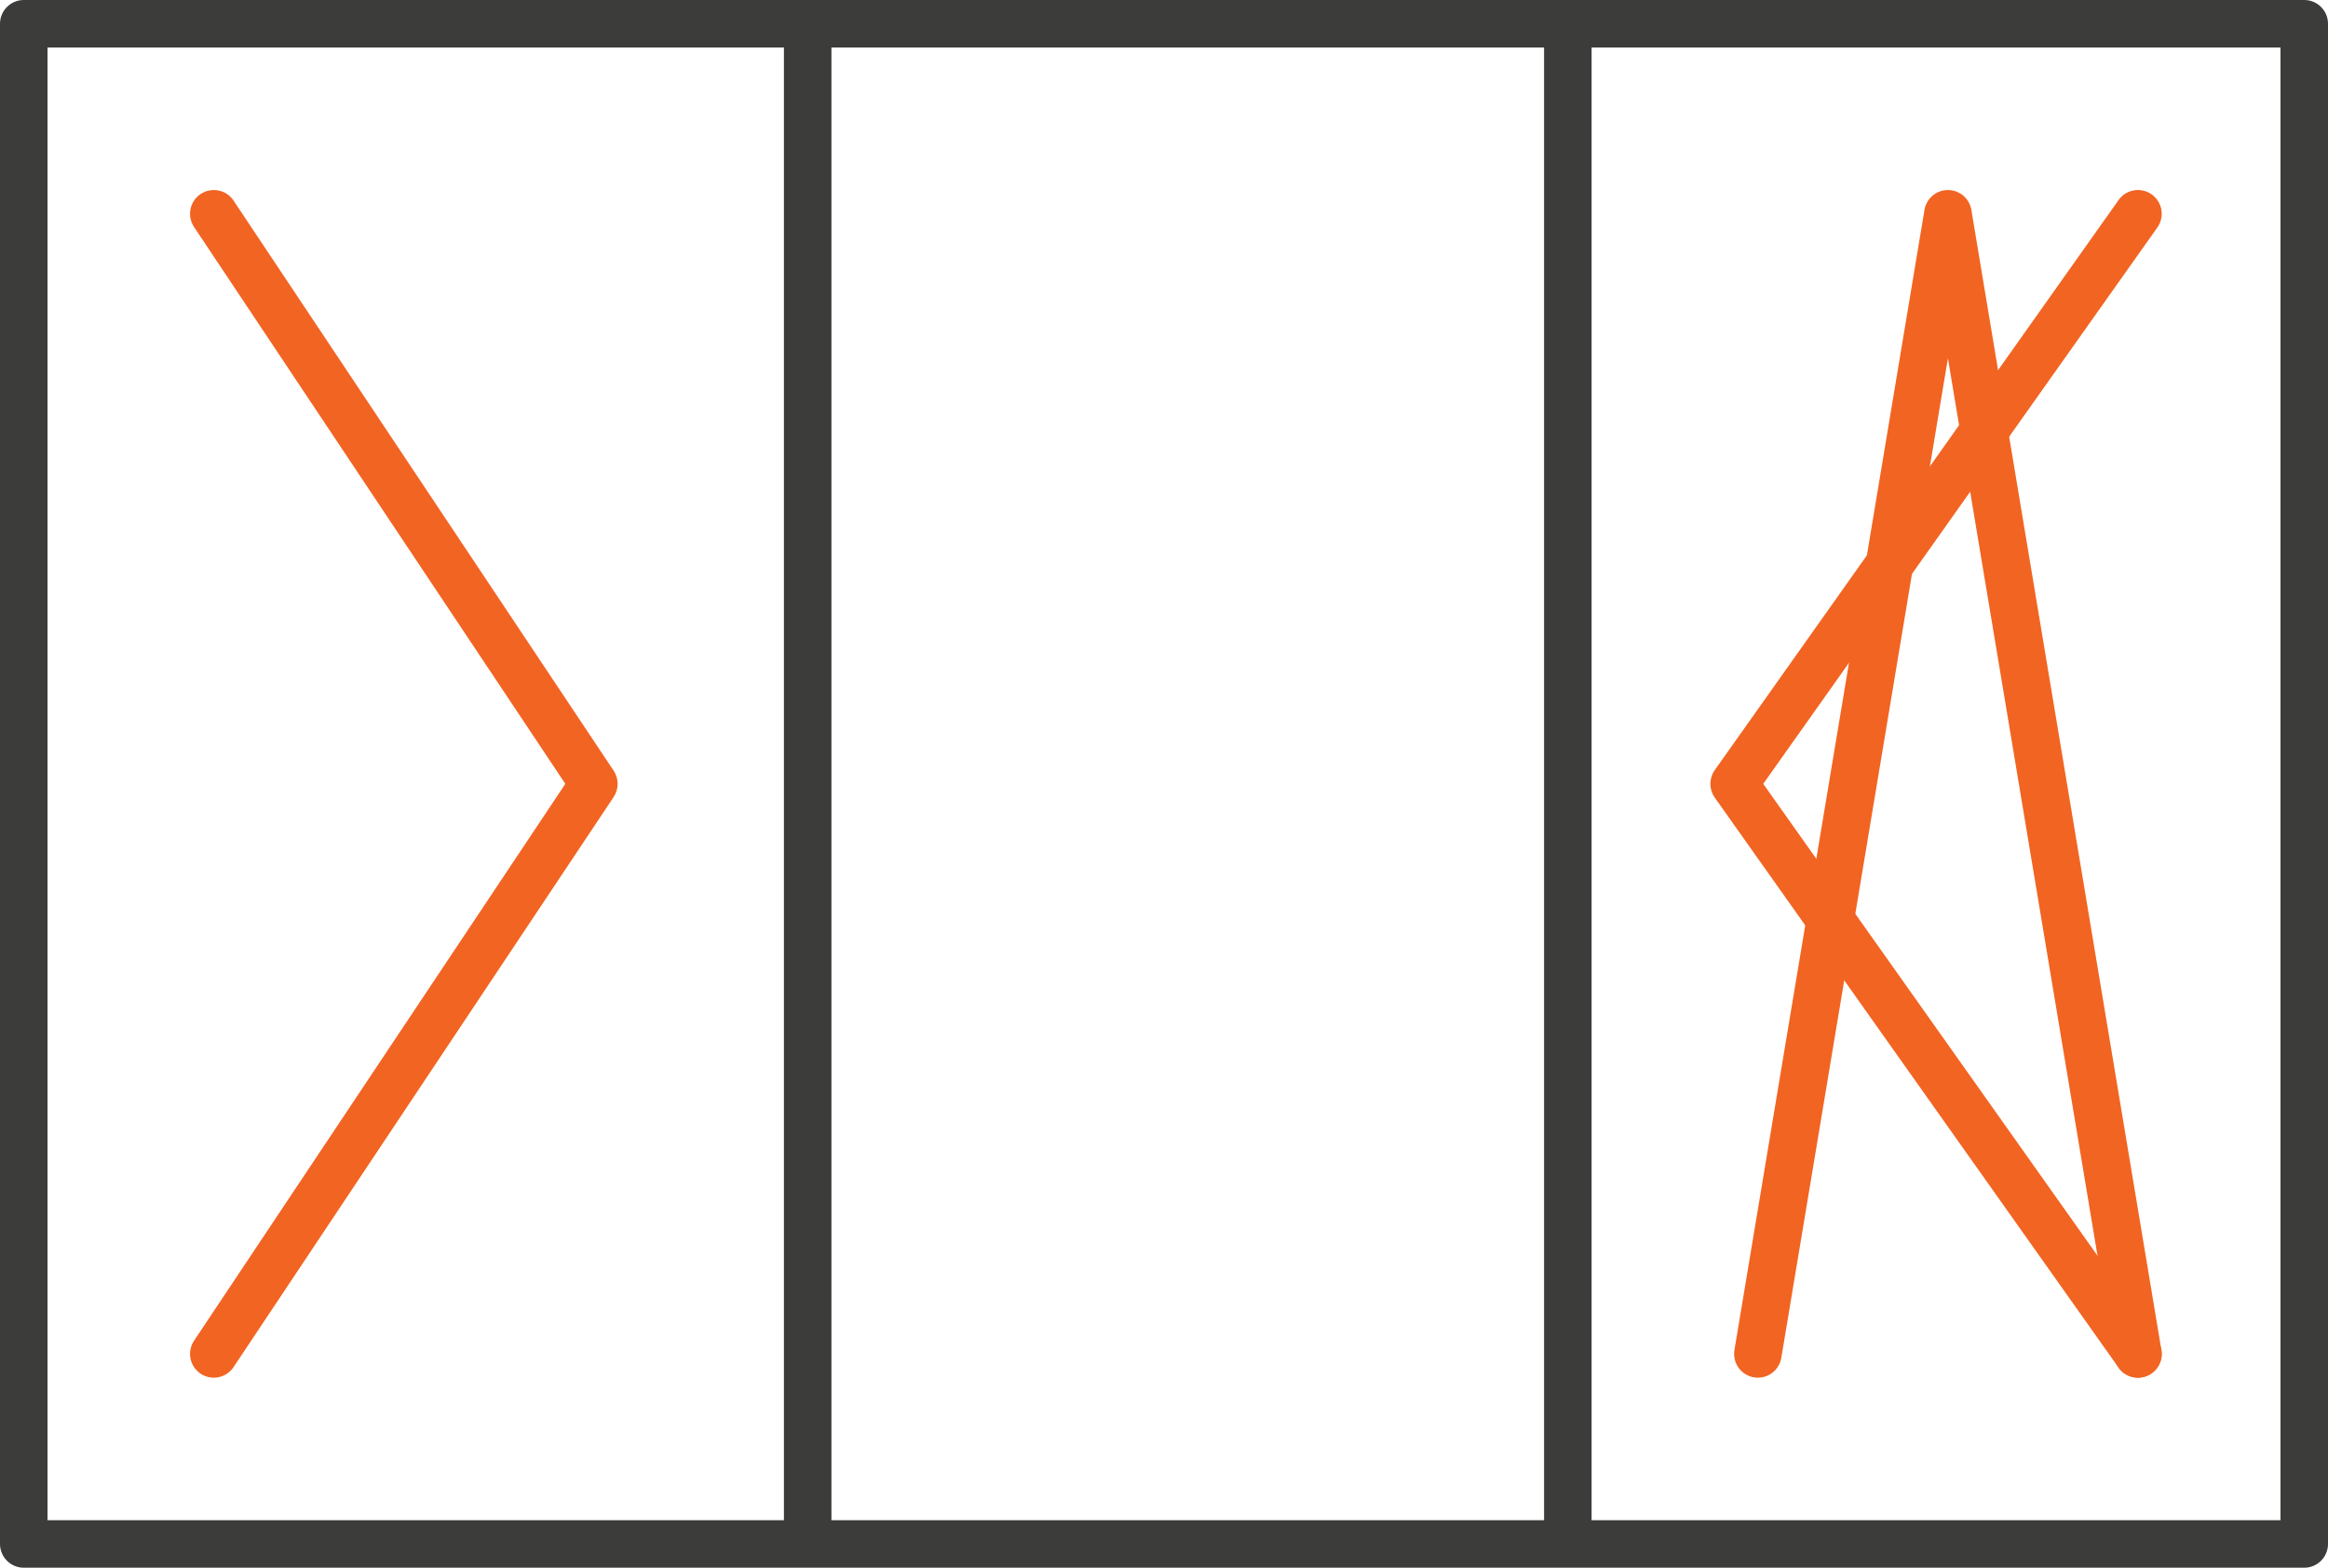 <svg width="98" height="66" viewBox="0 0 98 66" fill="none" xmlns="http://www.w3.org/2000/svg">
<rect x="1" y="1" width="96" height="64" stroke="#3C3C3B" stroke-width="2" stroke-linecap="round" stroke-linejoin="round"/>
<line x1="34" y1="1" x2="34" y2="65" stroke="#3C3C3B" stroke-width="2"/>
<line x1="66" y1="1" x2="66" y2="65" stroke="#3C3C3B" stroke-width="2"/>
<path d="M9.832 8.445C9.526 7.986 8.905 7.862 8.445 8.168C7.986 8.474 7.862 9.095 8.168 9.555L9.832 8.445ZM8.168 56.445C7.862 56.905 7.986 57.526 8.445 57.832C8.905 58.138 9.526 58.014 9.832 57.555L8.168 56.445ZM25 33L25.832 33.555C26.056 33.219 26.056 32.781 25.832 32.445L25 33ZM8.168 9.555L24.168 33.555L25.832 32.445L9.832 8.445L8.168 9.555ZM24.168 32.445L8.168 56.445L9.832 57.555L25.832 33.555L24.168 32.445Z" fill="#F26422"/>
<path d="M89.184 8.422C89.503 7.971 90.127 7.865 90.578 8.184C91.029 8.503 91.135 9.127 90.816 9.578L89.184 8.422ZM90.816 56.422C91.135 56.873 91.029 57.497 90.578 57.816C90.127 58.135 89.503 58.029 89.184 57.578L90.816 56.422ZM73 33L72.184 33.578C71.939 33.232 71.939 32.768 72.184 32.422L73 33ZM90.816 9.578L73.816 33.578L72.184 32.422L89.184 8.422L90.816 9.578ZM73.816 32.422L90.816 56.422L89.184 57.578L72.184 33.578L73.816 32.422Z" fill="#F26422"/>
<path d="M74 57L82 9L90 57" stroke="#F26422" stroke-width="2" stroke-linecap="round" stroke-linejoin="round"/>
</svg>
